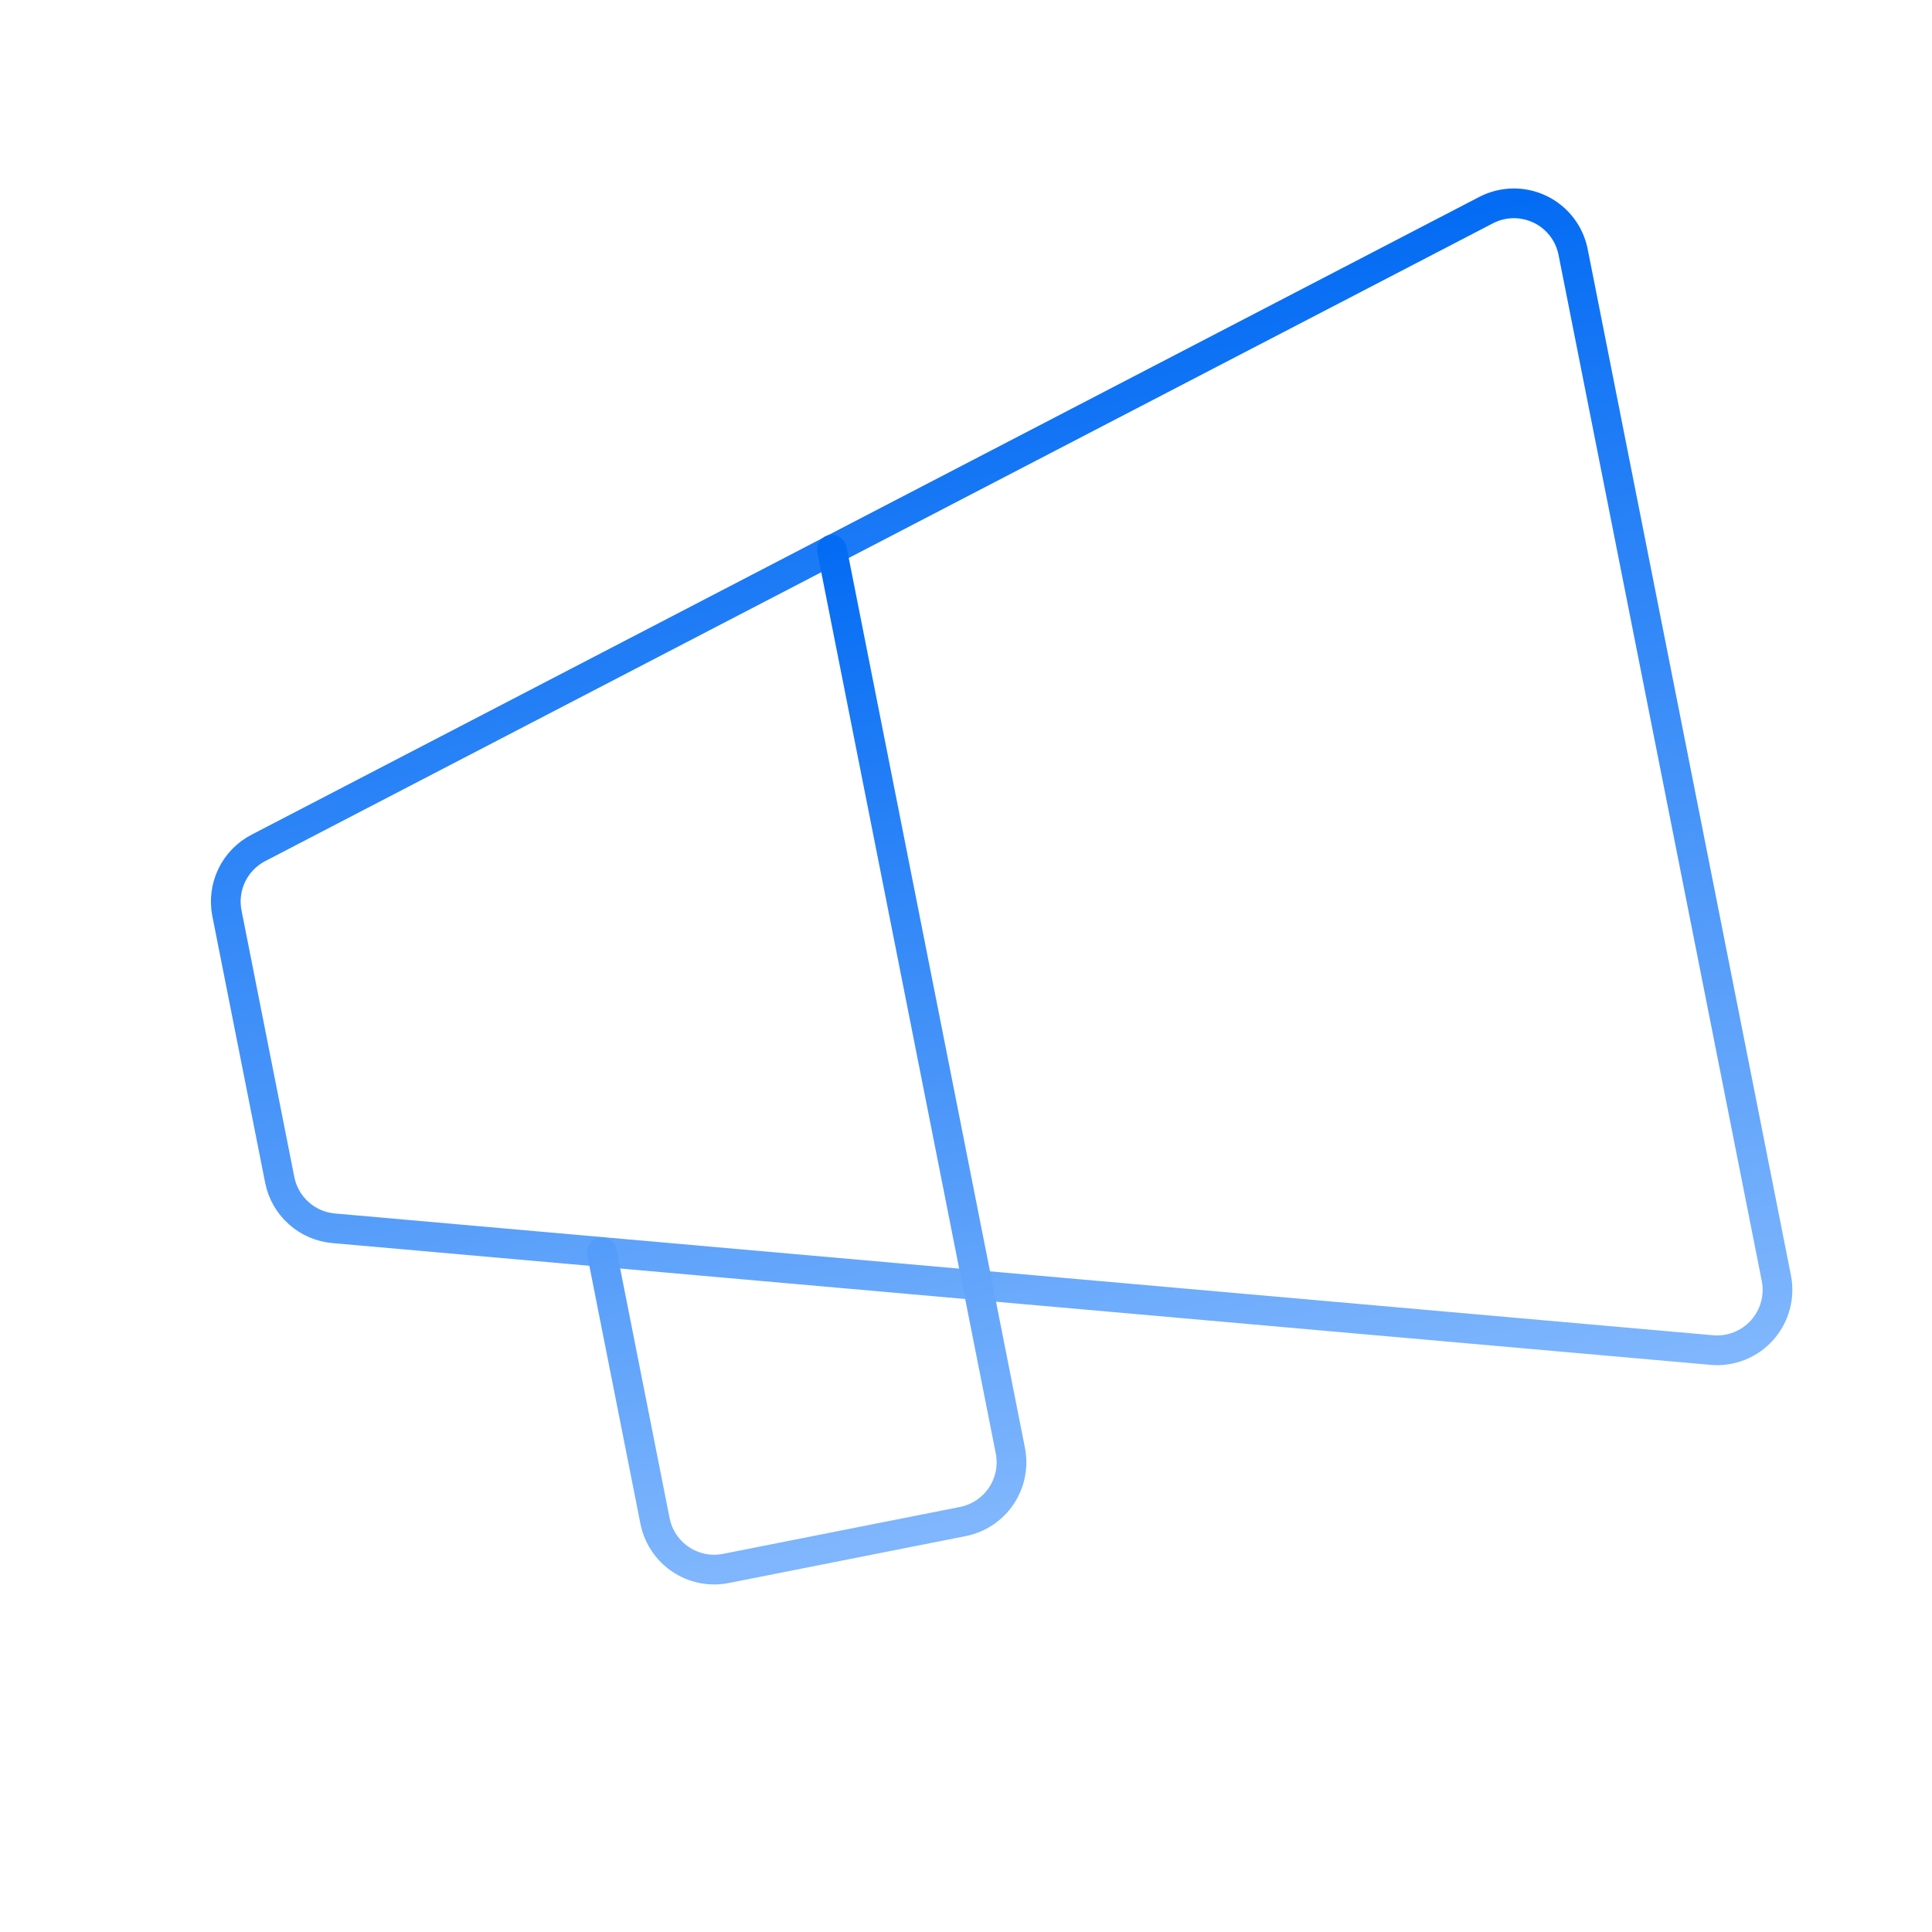 <svg width="65" height="65" viewBox="0 0 65 65" fill="none" xmlns="http://www.w3.org/2000/svg">
<path d="M52.926 8.48L59.763 43.001C59.824 43.309 59.813 43.628 59.73 43.931C59.647 44.235 59.495 44.515 59.286 44.75C59.076 44.985 58.815 45.167 58.523 45.284C58.231 45.401 57.915 45.448 57.602 45.422L11.235 41.325C10.795 41.289 10.379 41.11 10.05 40.815C9.72 40.521 9.496 40.127 9.411 39.694L7.635 30.727C7.549 30.294 7.606 29.845 7.798 29.447C7.99 29.049 8.307 28.725 8.7 28.523L50.006 7.065C50.286 6.921 50.595 6.845 50.91 6.841C51.224 6.837 51.535 6.907 51.819 7.044C52.102 7.181 52.349 7.382 52.541 7.631C52.734 7.881 52.865 8.171 52.926 8.48Z" stroke="url(#paint0_linear_32_450)" stroke-linecap="round" stroke-linejoin="round"/>
<path d="M20.247 42.129L22.037 51.17C22.142 51.699 22.452 52.164 22.9 52.464C23.347 52.764 23.896 52.873 24.424 52.768L32.395 51.19C32.923 51.085 33.388 50.775 33.688 50.327C33.987 49.88 34.097 49.331 33.992 48.803L27.99 18.491" stroke="url(#paint1_linear_32_450)" stroke-linecap="round" stroke-linejoin="round"/>
<defs>
<linearGradient id="paint0_linear_32_450" x1="28.62" y1="11.22" x2="36.247" y2="49.73" gradientUnits="userSpaceOnUse">
<stop stop-color="#046CF4"/>
<stop offset="1" stop-color="#7FB6FD"/>
</linearGradient>
<linearGradient id="paint1_linear_32_450" x1="22.012" y1="19.675" x2="28.409" y2="51.979" gradientUnits="userSpaceOnUse">
<stop stop-color="#046CF4"/>
<stop offset="1" stop-color="#7FB6FD"/>
</linearGradient>
</defs>
</svg>
